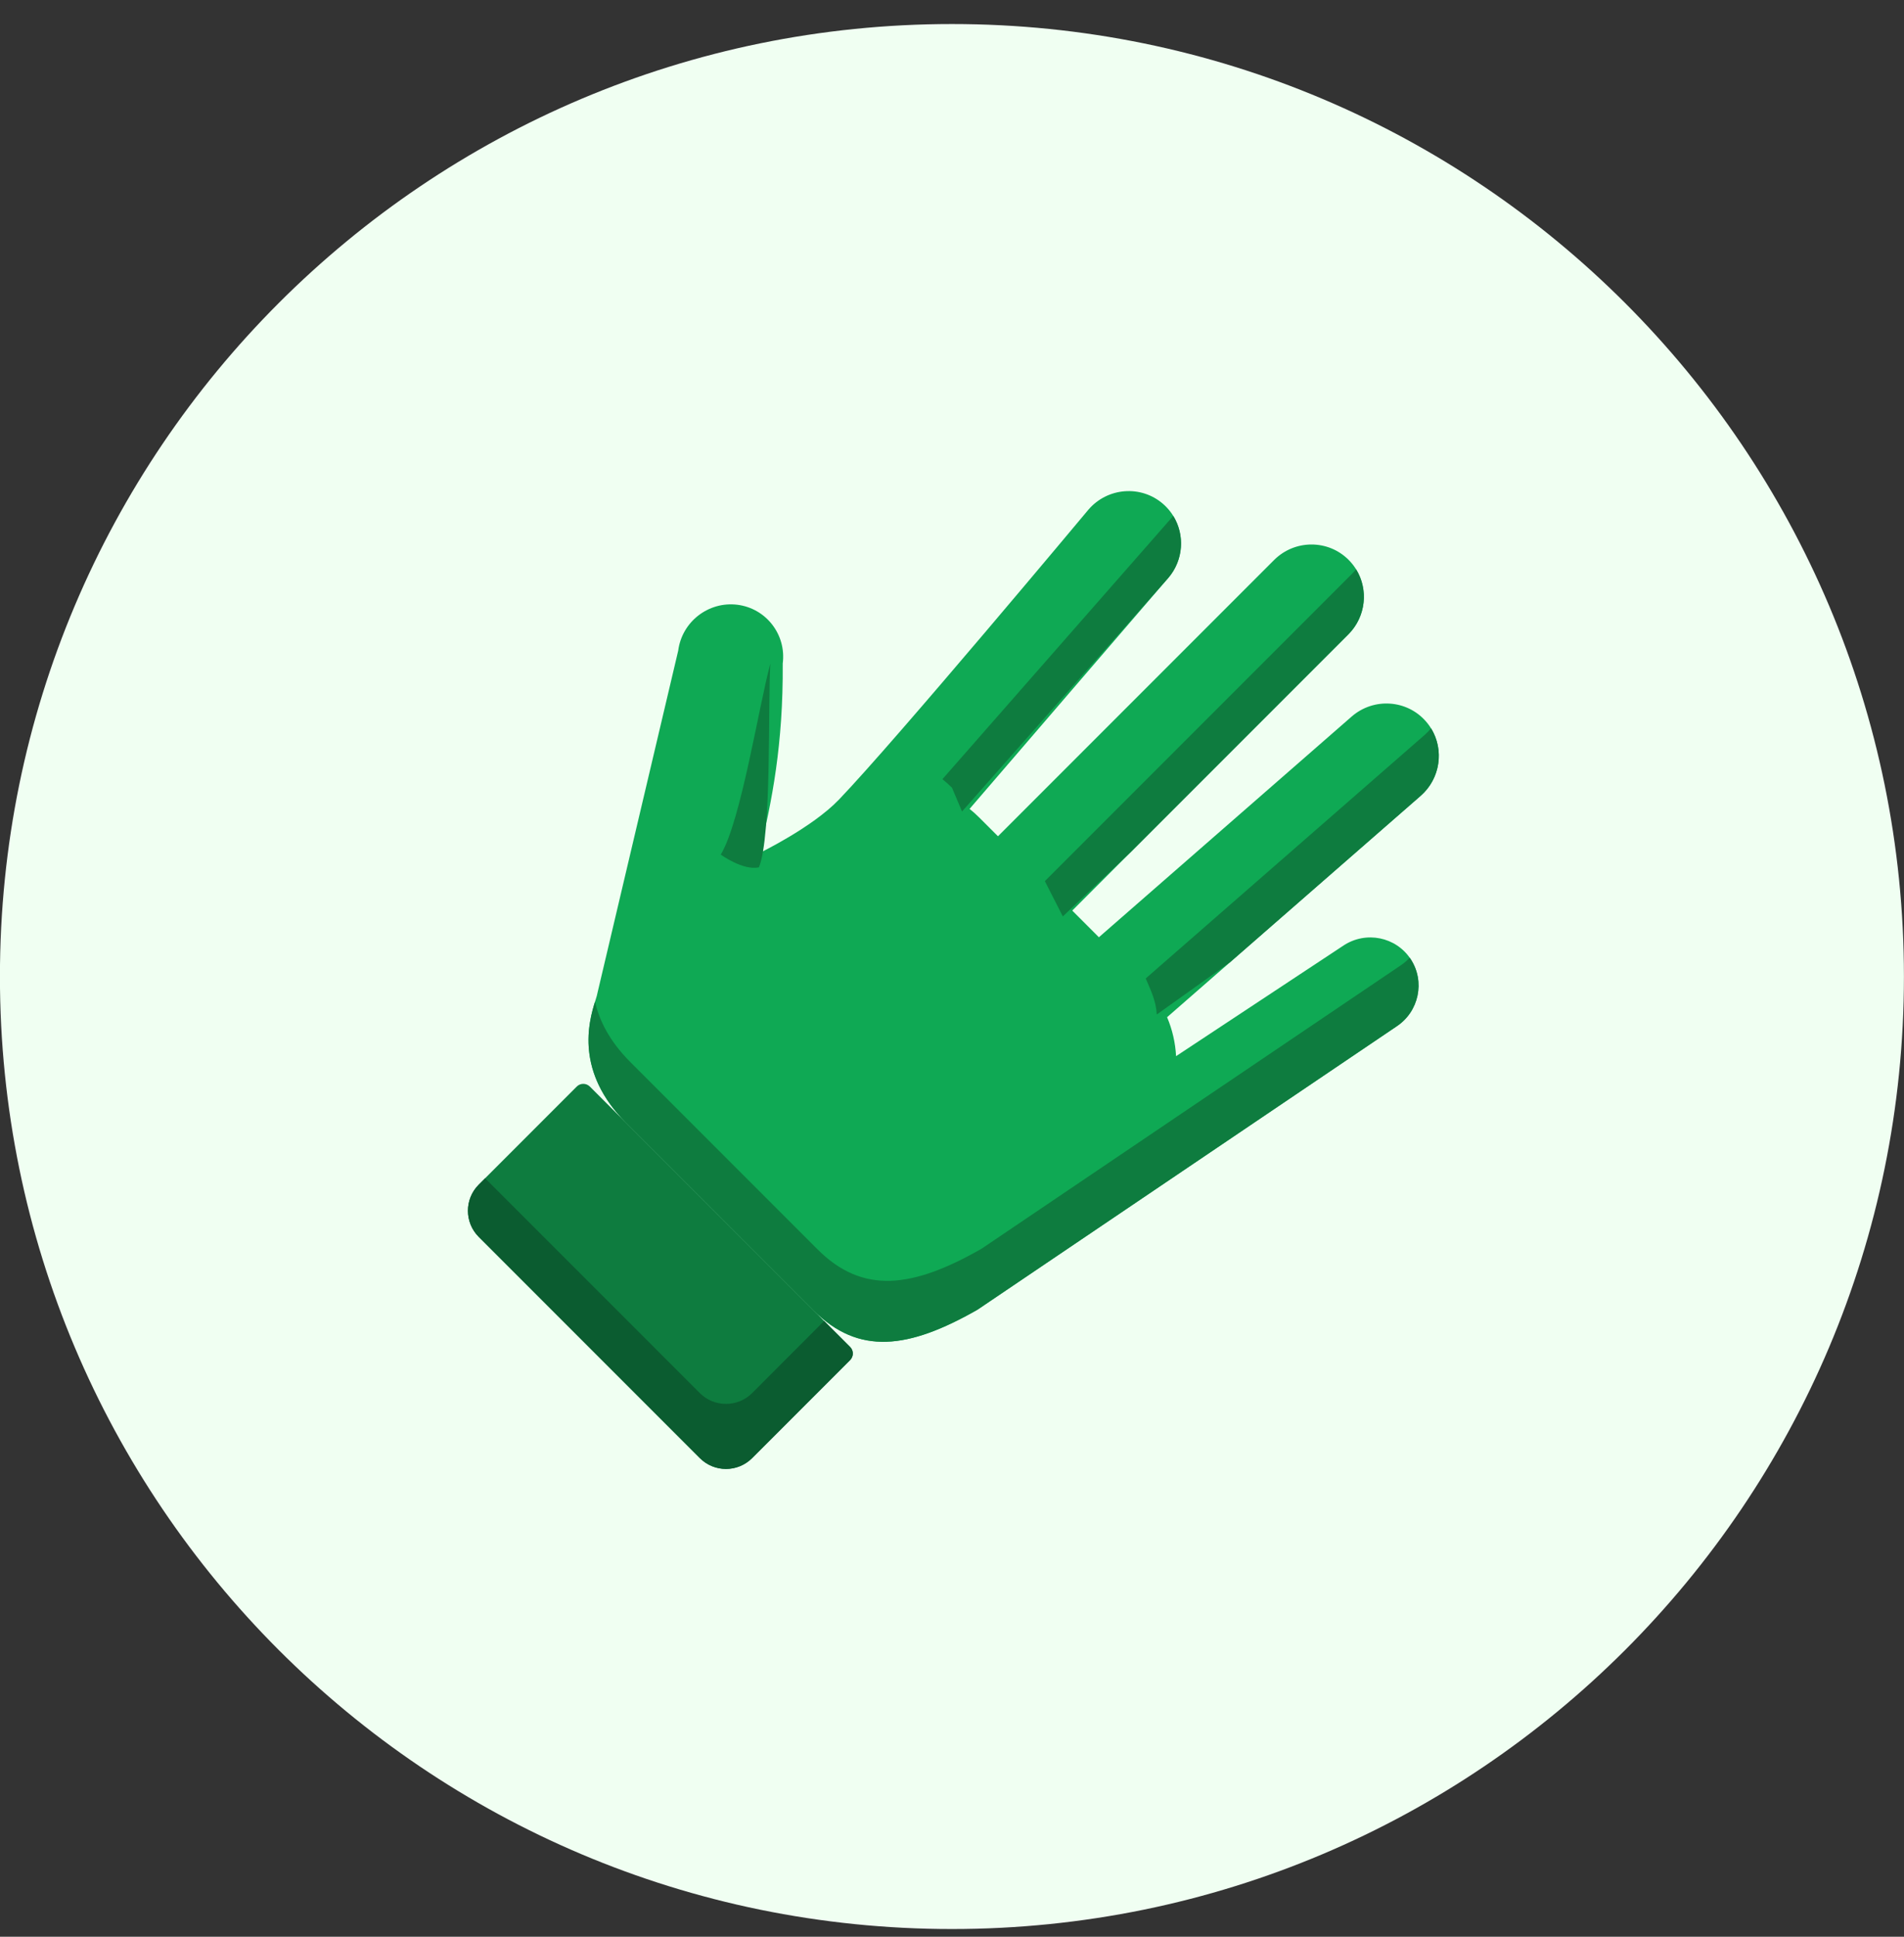 <svg width="60" height="61" viewBox="0 0 60 61" fill="none" xmlns="http://www.w3.org/2000/svg">
<rect x="0" y="0" width="60" height="61" fill="#333333" stroke="none"/>
<g clip-path="url(#clip0_3_1997)">
<path d="M29.998 60.757C46.567 60.757 59.998 47.325 59.998 30.757C59.998 14.188 46.567 0.757 29.998 0.757C13.43 0.757 -0.002 14.188 -0.002 30.757C-0.002 47.325 13.43 60.757 29.998 60.757Z" fill="#F0FFF2"/>
<g clip-path="url(#clip1_3_1997)">
<path fill-rule="evenodd" clip-rule="evenodd" d="M31.449 26.339L40.148 17.64C40.798 16.989 41.851 16.986 42.497 17.632C43.143 18.278 43.139 19.33 42.489 19.981L33.79 28.68L34.629 29.52L42.593 22.57C43.286 21.965 44.336 22.034 44.936 22.723C45.536 23.412 45.46 24.462 44.767 25.067L36.778 32.038C36.944 32.43 37.039 32.846 37.061 33.265L42.338 29.78C43.045 29.314 43.992 29.506 44.454 30.209C44.915 30.911 44.716 31.861 44.01 32.327L30.802 41.251C28.62 42.497 27.055 42.69 25.634 41.269L19.735 35.37C17.817 33.452 18.784 31.609 18.825 31.286L21.372 20.494C21.489 19.584 22.323 18.936 23.233 19.047C24.142 19.159 24.784 19.988 24.666 20.898C24.683 23.436 24.327 25.249 23.929 26.869C23.929 26.869 25.586 26.071 26.434 25.188C28.242 23.306 34.301 16.05 34.301 16.05C34.901 15.353 35.951 15.27 36.644 15.865C37.337 16.461 37.412 17.51 36.812 18.207L30.554 25.477C30.659 25.56 30.759 25.65 30.856 25.747L31.449 26.339Z" fill="#0FA954"/>
<path fill-rule="evenodd" clip-rule="evenodd" d="M44.423 30.164C44.434 30.179 44.444 30.194 44.454 30.209C44.915 30.911 44.716 31.861 44.01 32.327L30.802 41.251C28.62 42.496 27.055 42.69 25.634 41.269L19.735 35.37C18.121 33.756 18.549 32.196 18.751 31.549C18.882 32.133 19.2 32.787 19.863 33.45L25.762 39.349C27.183 40.77 28.748 40.577 30.93 39.331L44.138 30.407C44.245 30.336 44.34 30.255 44.423 30.164Z" fill="#0E7C3F"/>
<path fill-rule="evenodd" clip-rule="evenodd" d="M45.096 22.939C45.515 23.617 45.391 24.522 44.767 25.067L38.764 30.305L36.453 31.953C36.431 31.534 36.272 31.209 36.105 30.817L44.895 23.147C44.969 23.082 45.036 23.013 45.096 22.939Z" fill="#0E7C3F"/>
<path fill-rule="evenodd" clip-rule="evenodd" d="M42.734 17.931C43.129 18.57 43.046 19.423 42.489 19.981L35.647 26.823L33.492 28.864L32.926 27.752L42.617 18.061C42.658 18.019 42.697 17.976 42.734 17.931Z" fill="#0E7C3F"/>
<path fill-rule="evenodd" clip-rule="evenodd" d="M36.972 16.249C37.341 16.847 37.298 17.642 36.812 18.207L30.316 25.559L30 24.811C29.903 24.714 29.803 24.624 29.698 24.541L36.94 16.287C36.951 16.274 36.961 16.262 36.972 16.249Z" fill="#0E7C3F"/>
<path fill-rule="evenodd" clip-rule="evenodd" d="M24.275 20.904C24.199 22.172 24.322 26.331 23.916 27.318C23.412 27.427 22.713 26.917 22.713 26.917C23.349 25.862 23.913 22.237 24.275 20.904Z" fill="#0E7C3F"/>
<path fill-rule="evenodd" clip-rule="evenodd" d="M26.79 42.836C26.903 42.723 26.903 42.538 26.79 42.425L18.587 34.222C18.473 34.109 18.289 34.109 18.175 34.222L15.087 37.311C14.632 37.766 14.632 38.504 15.087 38.958L22.054 45.925C22.508 46.38 23.246 46.38 23.701 45.925L26.79 42.836Z" fill="#0E7C3F"/>
<path fill-rule="evenodd" clip-rule="evenodd" d="M15.287 37.111L22.054 43.877C22.508 44.332 23.246 44.331 23.701 43.877L25.971 41.606L26.79 42.424C26.903 42.538 26.903 42.723 26.79 42.836L23.701 45.925C23.246 46.38 22.508 46.38 22.054 45.925L15.087 38.958C14.632 38.504 14.632 37.765 15.087 37.311L15.287 37.111Z" fill="#0B5C30"/>
</g>
</g>
<defs>
<clipPath id="clip0_3_1997">
<rect width="60" height="60" fill="white" transform="translate(0 0.757)"/>
</clipPath>
<clipPath id="clip1_3_1997">
<rect width="32" height="32" fill="white" transform="translate(14 14.817)"/>
</clipPath>
</defs>
</svg>
